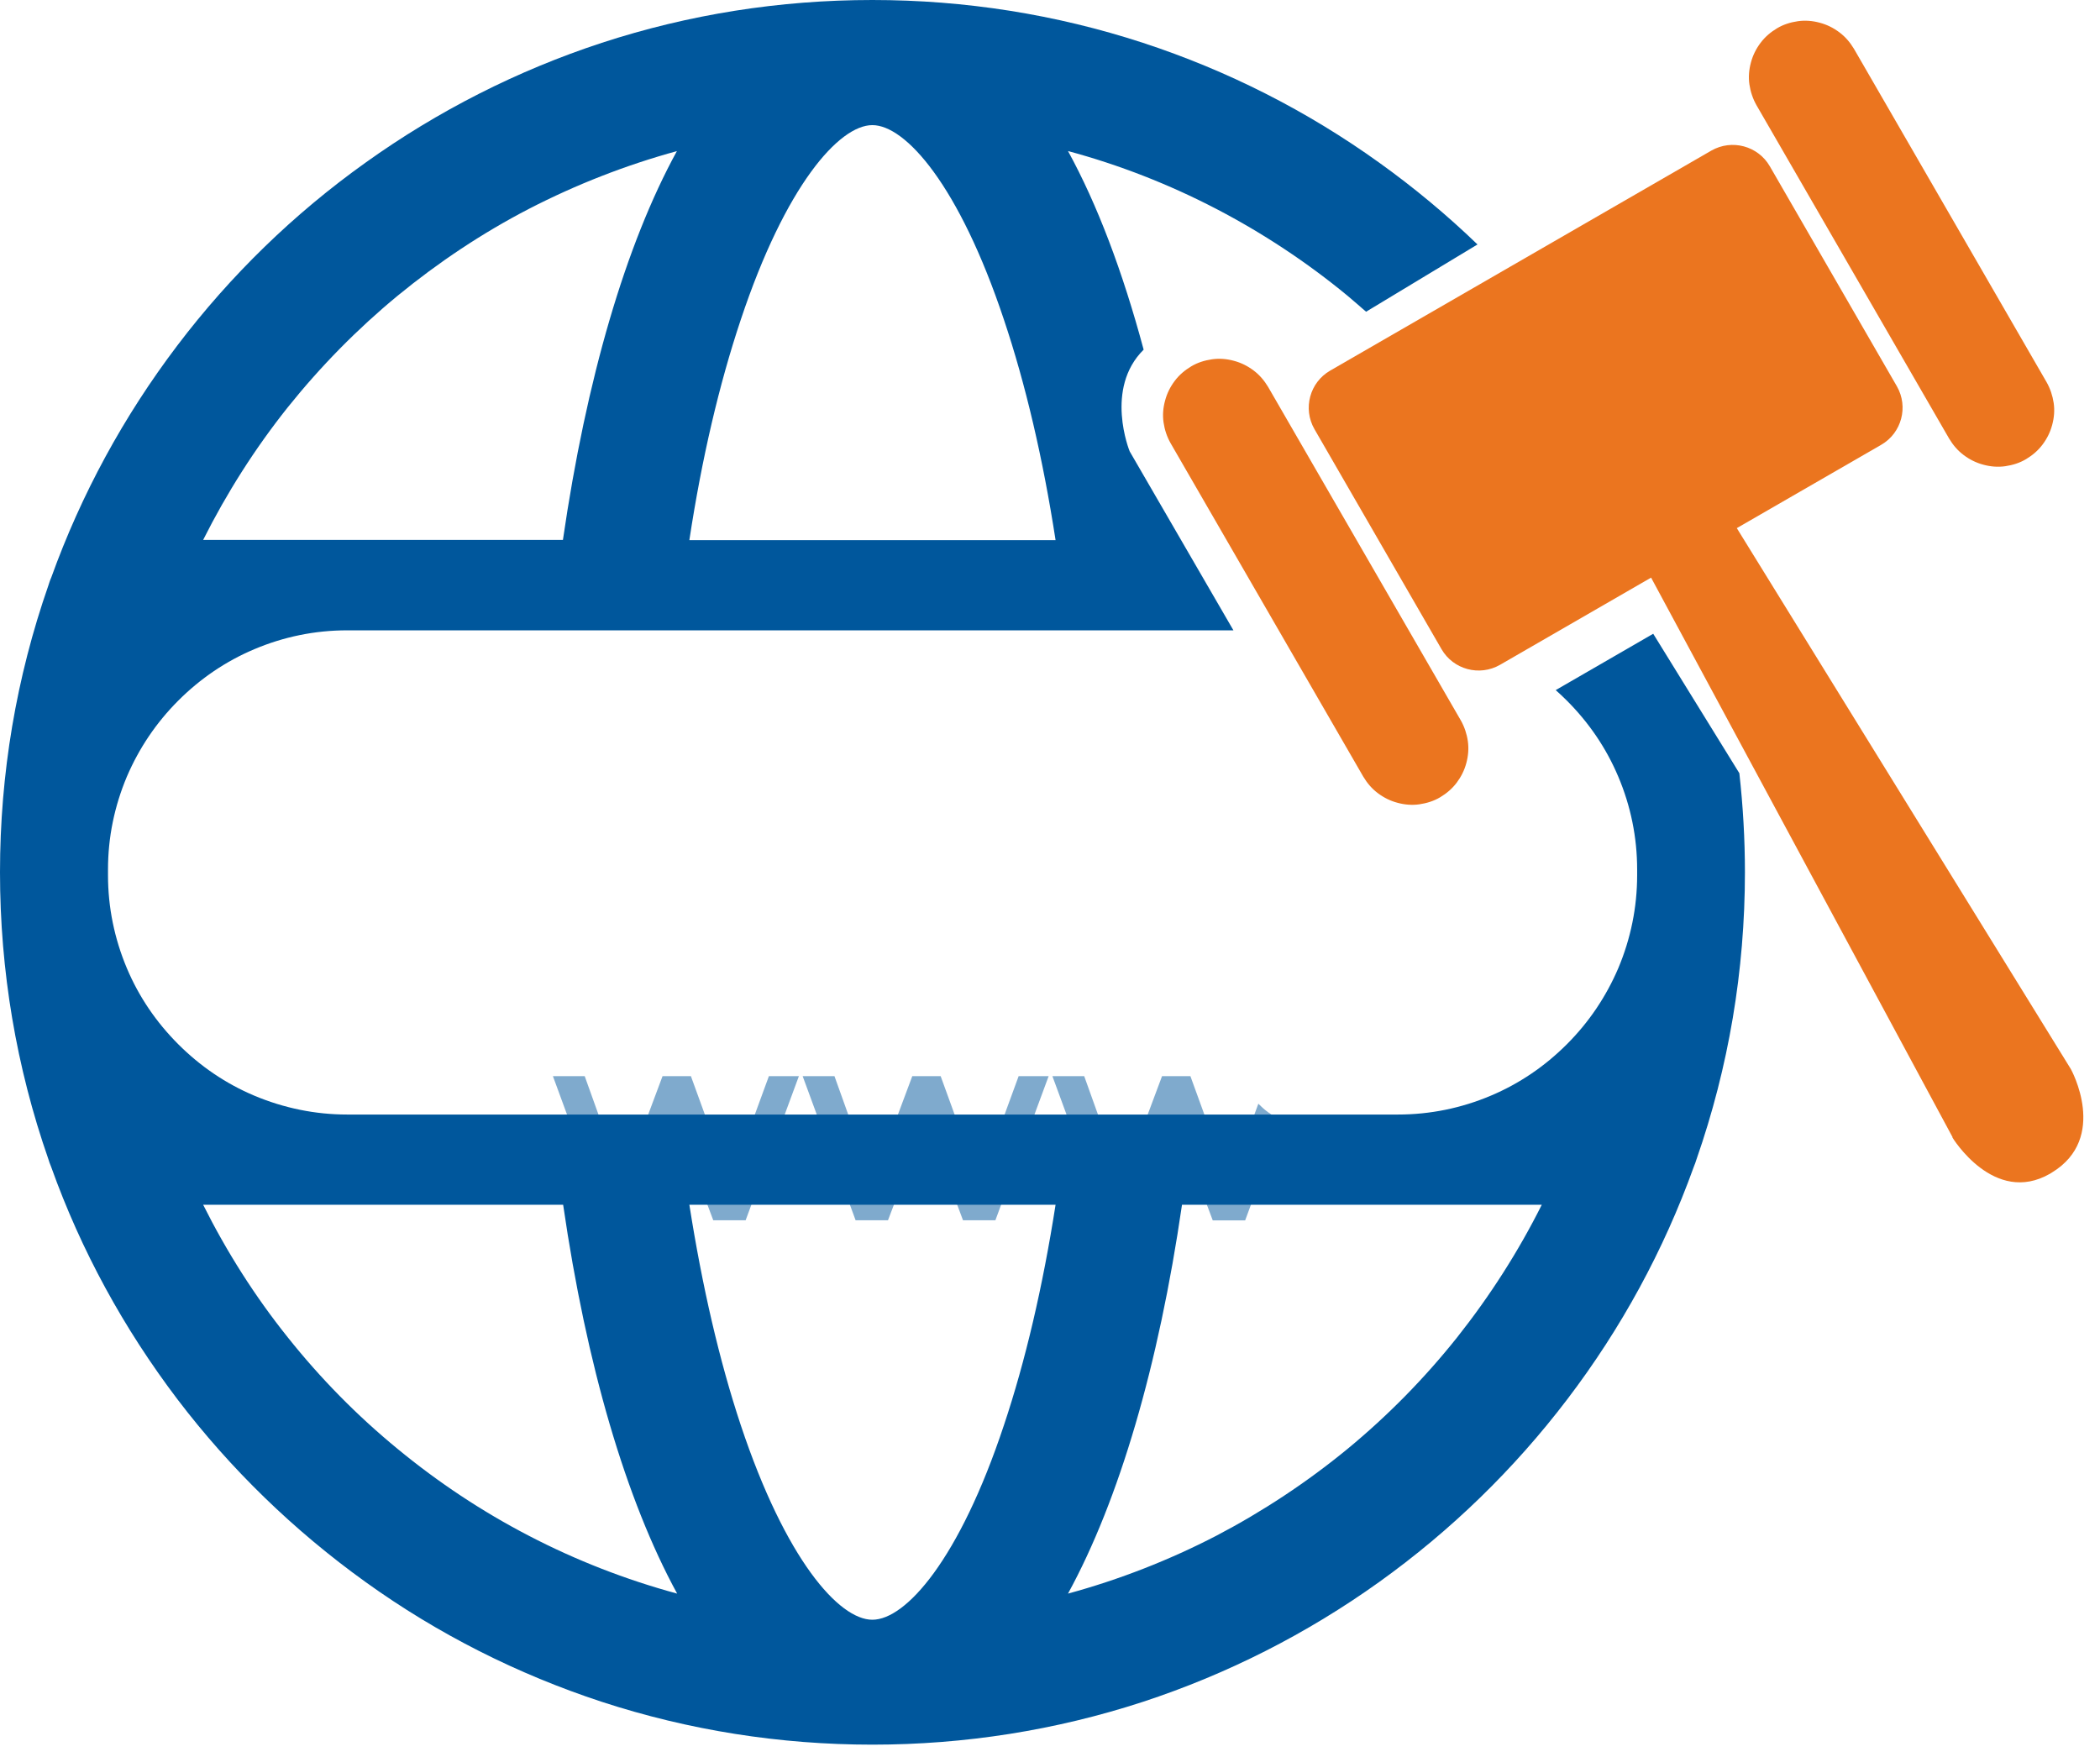 <svg width="98" height="82" viewBox="0 0 98 82" fill="none" xmlns="http://www.w3.org/2000/svg">
<style>
  .swing {
    transform-box: fill-box;
    transform-origin: right center;
      animation: swing-in 0.7s cubic-bezier(0.4, 2, 0.6, 1) infinite alternate;
  }

  @keyframes swing-in {
    from {
      transform: rotate(-30deg);
    }
    to {
      transform: rotate(0deg);
    }
  }
 
  .w-pop {
    transform-box: fill-box;
    transform-origin: 50% 100%;
    opacity: 0.5;
    transform: scale(0.7);
    animation: w-pop 1.2s infinite;
  }
  .w-pop.w2 { animation-delay: 0.4s; }
  .w-pop.w3 { animation-delay: 0.8s; }
  @keyframes w-pop {
    0% { opacity: 0.5; transform: scale(0.7); }
    10% { opacity: 1; transform: scale(1.1); }
    20% { opacity: 1; transform: scale(1); }
    80% { opacity: 1; transform: scale(1); }
    100% { opacity: 0.5; transform: scale(0.7); }
  }
</style>
<!-- W1 -->
<path class="w-pop w1" d="M21.55 46.22H19.39L15.86 36.61H17.98L20.52 43.7L23.17 36.61H25.06L27.65 43.74L30.26 36.61H32.26L28.71 46.22H26.55L24.07 39.6L21.55 46.22Z" fill="#00579C"/>
<!-- W2 -->
<path class="w-pop w2" d="M38.2 46.22H36.04L32.51 36.61H34.63L37.17 43.7L39.82 36.61H41.71L44.3 43.74L46.91 36.61H48.91L45.36 46.22H43.2L40.72 39.6L38.2 46.22Z" fill="#00579C"/>
<!-- W3 -->
<path class="w-pop w3" d="M54.85 46.22H52.69L49.16 36.61H51.28L53.82 43.7L56.47 36.61H58.36L60.95 43.74L62.89 38.45C63.22 38.79 63.76 39.26 64.48 39.54L62.01 46.23H59.85L57.37 39.61L54.85 46.23V46.22Z" fill="#00579C"/>
<!-- Blue background (rest of the shape) -->
<path d="M31.6 7.05C29.22 7.7 26.89 8.61 24.68 9.75C22.5 10.88 20.45 12.25 18.56 13.8C16.68 15.35 14.96 17.1 13.43 19.01C11.9 20.93 10.58 23.01 9.48 25.2H26.27C27.36 17.69 29.2 11.41 31.59 7.05H31.6ZM40.71 5.84C39.16 5.84 36.66 8.65 34.57 14.92C33.56 17.94 32.75 21.4 32.17 25.21H49.26C48.67 21.39 47.86 17.93 46.85 14.92C44.76 8.65 42.26 5.84 40.71 5.84ZM9.48 56.23C10.58 58.43 11.9 60.51 13.43 62.42C14.95 64.33 16.67 66.08 18.56 67.63C20.44 69.18 22.5 70.55 24.68 71.68C26.87 72.82 29.2 73.73 31.6 74.38C29.21 70 27.37 63.73 26.28 56.23H9.48ZM55.16 56.23C54.07 63.73 52.23 70.01 49.84 74.38C52.23 73.73 54.56 72.82 56.76 71.68C58.92 70.55 60.98 69.19 62.88 67.63C64.76 66.08 66.48 64.33 68 62.42C69.53 60.49 70.86 58.41 71.95 56.23H55.16ZM32.17 56.23C32.77 60.05 33.57 63.51 34.57 66.52C36.66 72.79 39.15 75.6 40.71 75.6C42.27 75.6 44.77 72.79 46.85 66.52C47.85 63.53 48.66 60.07 49.26 56.23H32.17ZM40.71 81.43C36.4 81.43 32.15 80.76 28.08 79.43C24.15 78.14 20.44 76.27 17.06 73.84C13.72 71.44 10.76 68.57 8.28 65.31C5.77 62 3.78 58.36 2.39 54.47C2.33 54.33 2.28 54.18 2.26 54.11C0.76 49.81 0 45.3 0 40.71C0 36.12 0.76 31.62 2.26 27.32C2.29 27.23 2.33 27.09 2.39 26.96C3.79 23.07 5.77 19.43 8.28 16.12C10.76 12.85 13.71 9.98 17.06 7.59C20.44 5.17 24.15 3.29 28.08 2C32.15 0.67 36.39 0 40.71 0C45.03 0 49.27 0.67 53.34 2C57.28 3.29 60.99 5.17 64.36 7.59C65.98 8.75 67.52 10.03 68.95 11.41L63.75 14.55C63.47 14.3 63.17 14.05 62.88 13.8C60.99 12.24 58.93 10.88 56.76 9.75C54.55 8.6 52.22 7.69 49.84 7.05C51.21 9.55 52.39 12.67 53.37 16.32C51.53 18.14 52.71 21.05 52.72 21.07L57.56 29.42H16.2C14.7 29.42 13.24 29.72 11.87 30.3C10.54 30.86 9.35 31.67 8.32 32.7C7.29 33.73 6.49 34.92 5.92 36.25C5.34 37.63 5.04 39.08 5.04 40.58V40.85C5.04 42.35 5.34 43.81 5.92 45.19C6.48 46.52 7.29 47.71 8.32 48.74C9.35 49.77 10.54 50.58 11.87 51.14C13.25 51.72 14.71 52.02 16.2 52.02H65.24C66.74 52.02 68.2 51.72 69.57 51.14C70.9 50.58 72.09 49.77 73.12 48.74C74.15 47.71 74.95 46.52 75.52 45.19C76.1 43.81 76.4 42.35 76.4 40.85V40.58C76.4 39.08 76.1 37.62 75.52 36.25C74.96 34.92 74.15 33.73 73.12 32.7C72.95 32.53 72.78 32.37 72.6 32.21L77.15 29.58L81.17 36.09C81.34 37.61 81.43 39.17 81.43 40.71C81.43 45.3 80.67 49.81 79.17 54.11C79.14 54.22 79.09 54.34 79.04 54.47C77.64 58.36 75.66 62 73.14 65.31C70.66 68.57 67.71 71.44 64.36 73.84C60.98 76.26 57.27 78.14 53.34 79.43C49.27 80.76 45.02 81.43 40.71 81.43Z" fill="#00579C"/>
<g class="swing">
<path  d="M90.959 20.47L81.969 4.91C81.799 4.61 81.689 4.28 81.639 3.94C81.589 3.6 81.619 3.25 81.709 2.92C81.799 2.58 81.949 2.28 82.159 2C82.369 1.72 82.629 1.5 82.929 1.32C83.229 1.14 83.559 1.04 83.899 0.99C84.239 0.94 84.589 0.97 84.919 1.06C85.259 1.15 85.559 1.3 85.839 1.51C86.119 1.72 86.339 1.98 86.519 2.28L95.509 17.84C95.679 18.14 95.789 18.47 95.839 18.81C95.889 19.15 95.859 19.5 95.769 19.83C95.679 20.17 95.529 20.47 95.319 20.75C95.109 21.03 94.849 21.25 94.549 21.43C94.249 21.61 93.919 21.71 93.579 21.76C93.239 21.81 92.889 21.78 92.559 21.69C92.219 21.6 91.919 21.45 91.639 21.24C91.359 21.03 91.139 20.77 90.959 20.47Z" fill="#EB751F"/>
<path d="M63.62 36.25L54.63 20.69C54.459 20.39 54.349 20.06 54.3 19.72C54.249 19.37 54.279 19.03 54.37 18.7C54.459 18.36 54.609 18.06 54.819 17.78C55.029 17.5 55.289 17.28 55.59 17.1C55.889 16.92 56.219 16.82 56.559 16.77C56.91 16.72 57.249 16.75 57.58 16.84C57.919 16.93 58.219 17.08 58.499 17.29C58.779 17.5 58.999 17.76 59.179 18.06L68.169 33.62C68.34 33.92 68.45 34.25 68.499 34.59C68.549 34.93 68.519 35.28 68.43 35.61C68.34 35.95 68.189 36.25 67.98 36.53C67.769 36.81 67.51 37.03 67.21 37.21C66.909 37.39 66.579 37.49 66.24 37.54C65.9 37.59 65.549 37.56 65.219 37.47C64.879 37.38 64.579 37.23 64.299 37.02C64.019 36.81 63.8 36.55 63.62 36.25Z" fill="#EB751F"/>
<path  d="M91.121 53.08L77.051 26.96L70.001 31.03C69.041 31.58 67.821 31.25 67.271 30.3L61.341 20.03C60.791 19.07 61.121 17.85 62.071 17.3L79.861 7.03C80.821 6.48 82.041 6.81 82.591 7.76L88.521 18.03C89.071 18.99 88.741 20.21 87.791 20.76L81.051 24.65L96.641 49.9C96.641 49.9 98.421 53.11 95.751 54.73C95.721 54.75 95.701 54.76 95.671 54.78C93.051 56.29 91.111 53.09 91.111 53.09L91.121 53.08Z" fill="#EB751F"/>
</g>
</svg>
